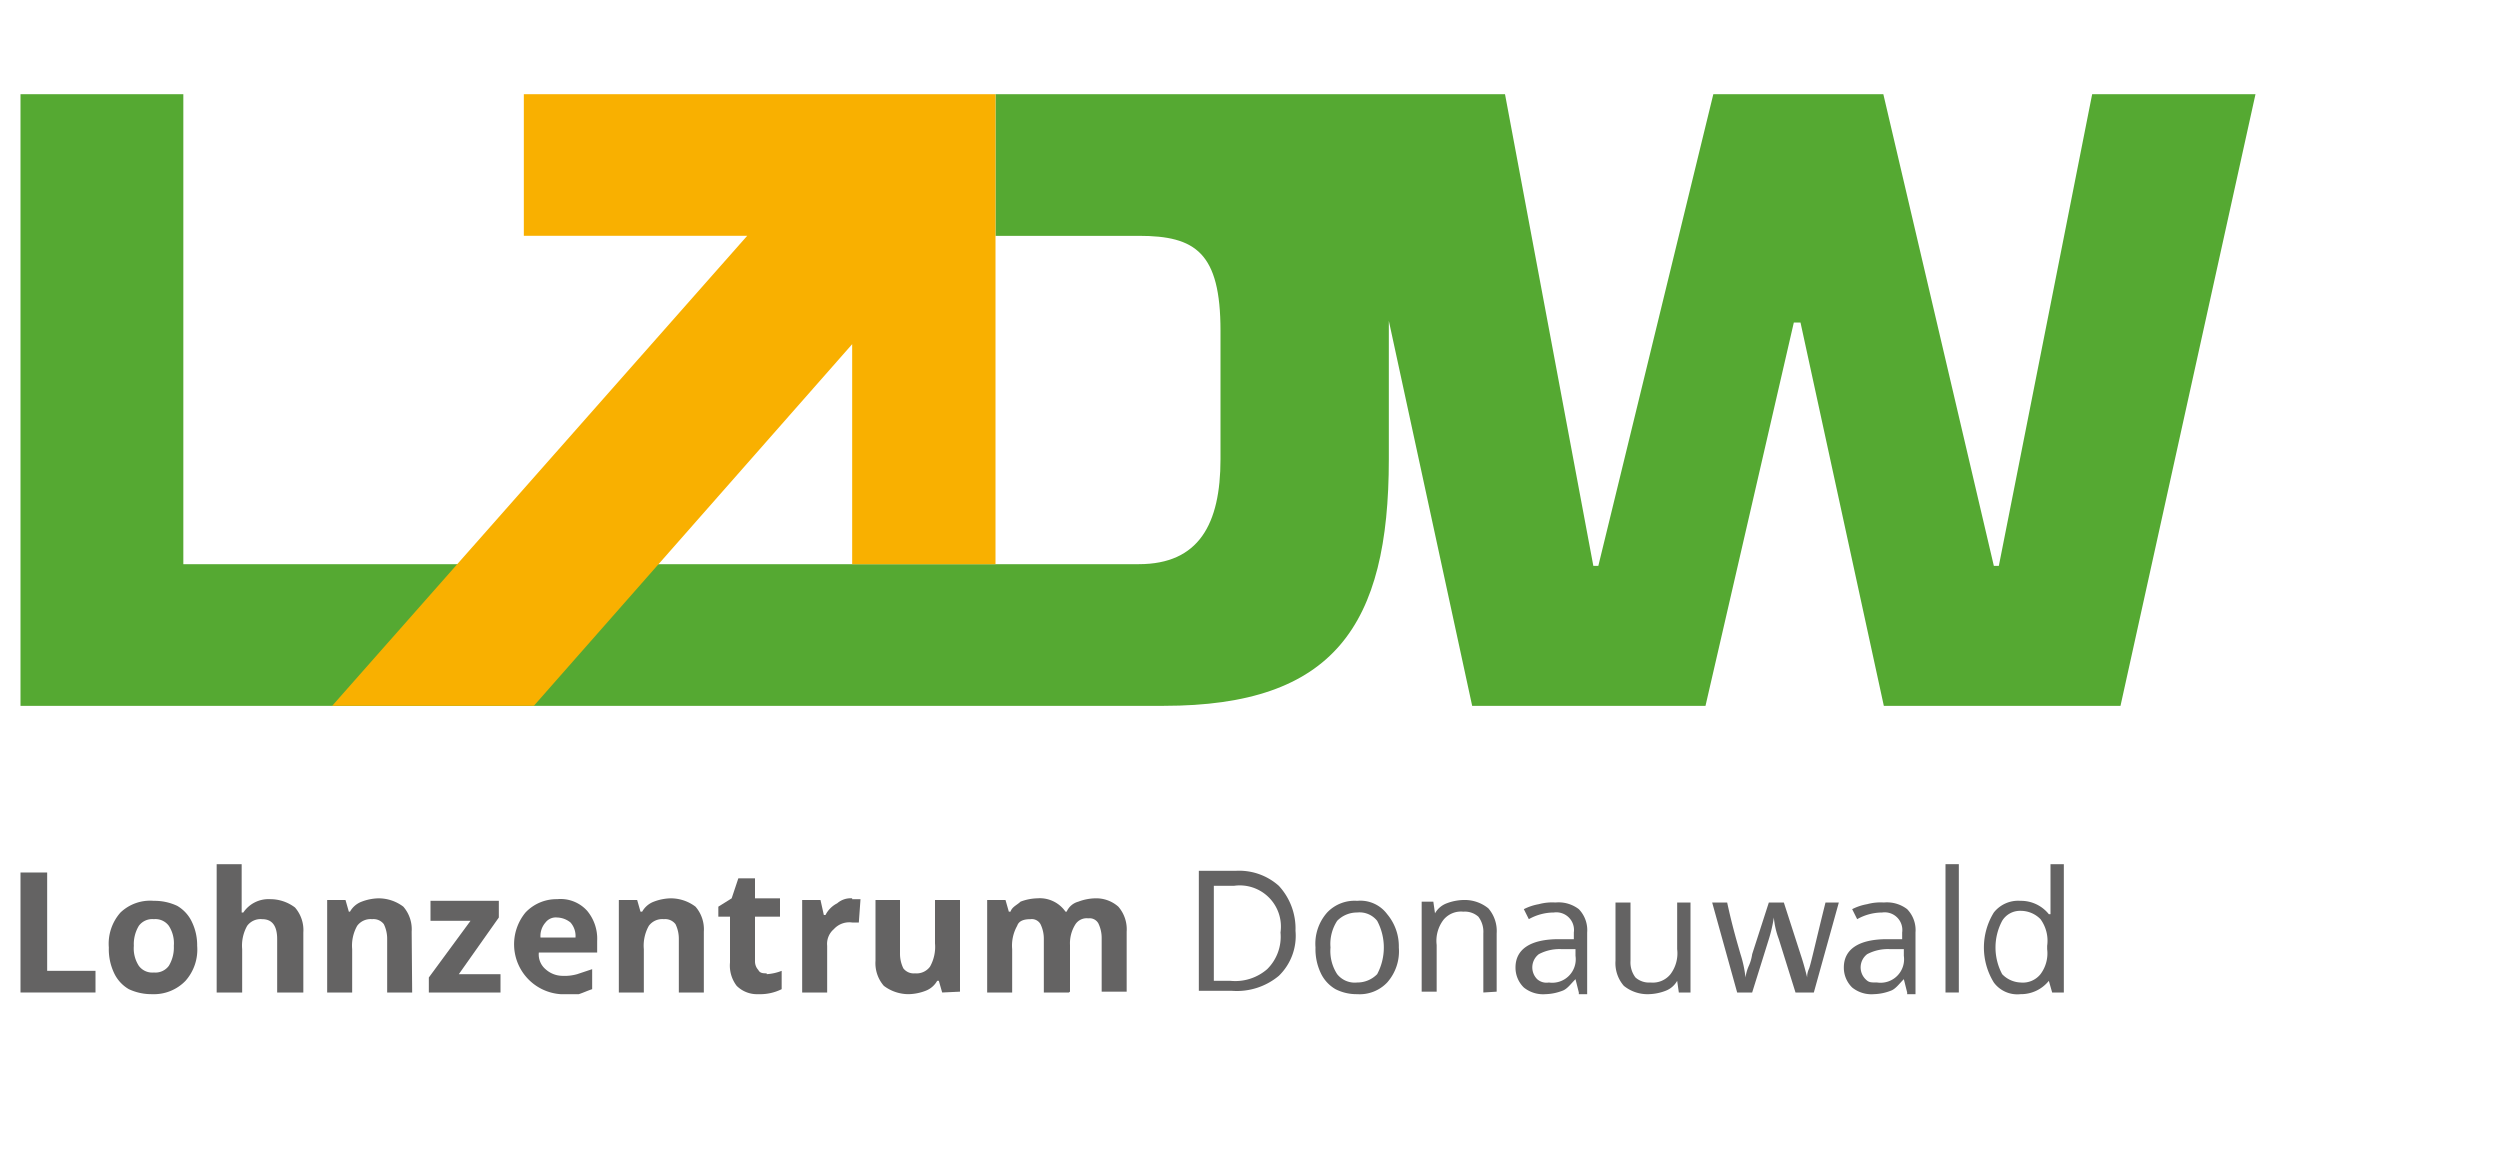 <svg xmlns="http://www.w3.org/2000/svg" xmlns:xlink="http://www.w3.org/1999/xlink" viewBox="0 0 150 70"><defs><style>.cls-1{fill:none;}.cls-2{clip-path:url(#clip-path);}.cls-3{fill:#55a932;}.cls-4{fill:#f9b000;}.cls-5{fill:#646363;}</style><clipPath id="clip-path"><rect class="cls-1" x="-67.77" y="-95.05" width="272.1" height="272.1"/></clipPath></defs><title>Zeichenfläche 6</title><g id="Ebene_2" data-name="Ebene 2"><g class="cls-2"><path class="cls-3" d="M125.53,5.65l-5.6,28.3h-.3L113,5.65h-10.2l-6.9,28.3h-.3l-5.3-28.3H59.73v8.5h8.6c3.4,0,4.9,1,4.9,5.7v7.7c0,3.9-1.3,6.3-4.9,6.3H11V5.65H1.23v36.7h68.6c10.2,0,13.5-4.8,13.5-14.8v-8.3l5,23.1h14l5.3-23h.4l5,23h14.2l8.1-36.7Z"/></g><g class="cls-2"><polygon class="cls-4" points="31.43 5.65 31.43 14.15 44.83 14.15 19.93 42.35 32.03 42.35 51.13 20.65 51.13 33.85 59.73 33.85 59.73 5.65 31.43 5.65"/></g><g class="cls-2"><polygon class="cls-5" points="1.23 59.55 1.23 52.35 2.83 52.35 2.83 58.25 5.73 58.25 5.73 59.55 1.23 59.55"/></g><g class="cls-2"><path class="cls-5" d="M11.83,56.75a2.82,2.82,0,0,1-.7,2.1,2.63,2.63,0,0,1-2,.8,3.19,3.19,0,0,1-1.4-.3,2.19,2.19,0,0,1-.9-1,3.34,3.34,0,0,1-.3-1.5,2.82,2.82,0,0,1,.7-2.1,2.58,2.58,0,0,1,2-.7,3.19,3.19,0,0,1,1.4.3,2.19,2.19,0,0,1,.9,1,3.19,3.19,0,0,1,.3,1.4m-3.8,0a1.92,1.92,0,0,0,.3,1.2,1,1,0,0,0,.9.4,1,1,0,0,0,.9-.4,2.13,2.13,0,0,0,.3-1.2,1.92,1.92,0,0,0-.3-1.2,1,1,0,0,0-.9-.4,1,1,0,0,0-.9.4,2.13,2.13,0,0,0-.3,1.2"/></g><g class="cls-2"><path class="cls-5" d="M18.13,59.55h-1.5v-3.2q0-1.2-.9-1.2a1,1,0,0,0-.9.4,2.42,2.42,0,0,0-.3,1.4v2.6H13v-7.7h1.5v2.9h.1a1.82,1.82,0,0,1,1.6-.8,2.46,2.46,0,0,1,1.5.5,2.07,2.07,0,0,1,.5,1.5v3.6Z"/></g><g class="cls-2"><path class="cls-5" d="M24.73,59.55h-1.5v-3.2a2,2,0,0,0-.2-.9.78.78,0,0,0-.7-.3,1,1,0,0,0-.9.4,2.42,2.42,0,0,0-.3,1.4v2.6h-1.5V54h1.1l.2.7H21a1.34,1.34,0,0,1,.7-.6,3,3,0,0,1,1-.2,2.46,2.46,0,0,1,1.5.5,2.07,2.07,0,0,1,.5,1.5Z"/></g><g class="cls-2"><polygon class="cls-5" points="30.03 59.55 25.73 59.55 25.73 58.65 28.23 55.25 25.83 55.25 25.83 54.05 29.93 54.05 29.93 55.05 27.53 58.45 30.03 58.45 30.03 59.55"/></g><g class="cls-2"><path class="cls-5" d="M33.63,59.65a3,3,0,0,1-2.1-4.9,2.56,2.56,0,0,1,1.9-.8,2.14,2.14,0,0,1,1.8.7,2.61,2.61,0,0,1,.6,1.8v.7h-3.5a1.16,1.16,0,0,0,.4,1,1.53,1.53,0,0,0,1,.4,2.77,2.77,0,0,0,.9-.1l.9-.3v1.2c-.3.1-.5.2-.8.3h-1.1m-.2-4.6a.78.78,0,0,0-.7.3,1.22,1.22,0,0,0-.3.9h2.1a1.22,1.22,0,0,0-.3-.9,1.33,1.33,0,0,0-.8-.3"/></g><g class="cls-2"><path class="cls-5" d="M42.23,59.55h-1.5v-3.2a2,2,0,0,0-.2-.9.78.78,0,0,0-.7-.3,1,1,0,0,0-.9.4,2.42,2.42,0,0,0-.3,1.4v2.6h-1.5V54h1.1l.2.7h.1a1.34,1.34,0,0,1,.7-.6,3,3,0,0,1,1-.2,2.46,2.46,0,0,1,1.5.5,2.07,2.07,0,0,1,.5,1.5Z"/></g><g class="cls-2"><path class="cls-5" d="M46,58.45a2.92,2.92,0,0,0,.9-.2v1.1a2.9,2.9,0,0,1-1.4.3,1.73,1.73,0,0,1-1.3-.5,2,2,0,0,1-.4-1.4V55h-.7v-.6l.8-.5.4-1.2h1v1.2h1.5V55h-1.5v2.7a.76.76,0,0,0,.2.5c.1.2.3.2.5.2"/></g><g class="cls-2"><path class="cls-5" d="M51.13,53.95h.5l-.1,1.4h-.4a1.25,1.25,0,0,0-1.1.4,1.16,1.16,0,0,0-.4,1v2.8h-1.5V54h1.1l.2.9h.1a1.58,1.58,0,0,1,.7-.7,1.22,1.22,0,0,1,.9-.3"/></g><g class="cls-2"><path class="cls-5" d="M56.53,59.55l-.2-.7h-.1a1.34,1.34,0,0,1-.7.6,3,3,0,0,1-1,.2,2.46,2.46,0,0,1-1.5-.5,2.07,2.07,0,0,1-.5-1.5V54H54v3.2a2,2,0,0,0,.2.9.78.78,0,0,0,.7.3,1,1,0,0,0,.9-.4,2.42,2.42,0,0,0,.3-1.4V54h1.5v5.5Z"/></g><g class="cls-2"><path class="cls-5" d="M64.13,59.55h-1.5v-3.2a2,2,0,0,0-.2-.9.6.6,0,0,0-.6-.3c-.4,0-.7.1-.8.4a2.42,2.42,0,0,0-.3,1.4v2.6h-1.5V54h1.1l.2.7h.1c.1-.3.4-.4.6-.6a3,3,0,0,1,1-.2,1.88,1.88,0,0,1,1.7.8H64a1.06,1.06,0,0,1,.7-.6,3,3,0,0,1,1-.2,2,2,0,0,1,1.4.5,2.07,2.07,0,0,1,.5,1.5v3.6h-1.5v-3.2a2,2,0,0,0-.2-.9.6.6,0,0,0-.6-.3.81.81,0,0,0-.8.4,2.13,2.13,0,0,0-.3,1.2v2.8Z"/></g><g class="cls-2"><path class="cls-5" d="M77.73,55.85a3.34,3.34,0,0,1-1,2.7,3.93,3.93,0,0,1-2.8.9h-2v-7.2h2.2a3.57,3.57,0,0,1,2.6.9,3.78,3.78,0,0,1,1,2.7m-.9.1a2.47,2.47,0,0,0-2.8-2.8h-1.2v5.7h1a2.92,2.92,0,0,0,2.2-.7,2.73,2.73,0,0,0,.8-2.2"/></g><g class="cls-2"><path class="cls-5" d="M83.93,56.85a2.82,2.82,0,0,1-.7,2.1,2.27,2.27,0,0,1-1.8.7,2.77,2.77,0,0,1-1.3-.3,2.19,2.19,0,0,1-.9-1,3.34,3.34,0,0,1-.3-1.5,2.82,2.82,0,0,1,.7-2.1,2.27,2.27,0,0,1,1.8-.7,2,2,0,0,1,1.8.8,3,3,0,0,1,.7,2m-4.1,0a2.54,2.54,0,0,0,.4,1.6,1.35,1.35,0,0,0,1.2.5,1.66,1.66,0,0,0,1.2-.5,3.4,3.4,0,0,0,0-3.2,1.35,1.35,0,0,0-1.2-.5,1.66,1.66,0,0,0-1.2.5,2.54,2.54,0,0,0-.4,1.6"/></g><g class="cls-2"><path class="cls-5" d="M89,59.55V56a1.49,1.49,0,0,0-.3-1,1.22,1.22,0,0,0-.9-.3,1.36,1.36,0,0,0-1.2.5,2.08,2.08,0,0,0-.4,1.5v2.8h-.9v-5.4H86l.1.7h0a1.34,1.34,0,0,1,.7-.6,3,3,0,0,1,1-.2,2.25,2.25,0,0,1,1.5.5,2.07,2.07,0,0,1,.5,1.5v3.5Z"/></g><g class="cls-2"><path class="cls-5" d="M94.73,59.55l-.2-.8h0c-.3.3-.5.6-.8.7a3,3,0,0,1-1,.2,1.84,1.84,0,0,1-1.3-.4,1.66,1.66,0,0,1-.5-1.2c0-1.1.9-1.7,2.6-1.7h.9v-.4a1.06,1.06,0,0,0-1.2-1.2,3.07,3.07,0,0,0-1.5.4l-.3-.6a3.18,3.18,0,0,1,.9-.3,3.08,3.08,0,0,1,1-.1,2,2,0,0,1,1.4.4,1.81,1.81,0,0,1,.5,1.4v3.7h-.5Zm-1.8-.6a1.41,1.41,0,0,0,1.6-1.6v-.4h-.8a2.65,2.65,0,0,0-1.4.3,1,1,0,0,0-.1,1.5.84.84,0,0,0,.7.2"/></g><g class="cls-2"><path class="cls-5" d="M97.83,54.15v3.5a1.49,1.49,0,0,0,.3,1,1.22,1.22,0,0,0,.9.3,1.36,1.36,0,0,0,1.2-.5,2.08,2.08,0,0,0,.4-1.5v-2.8h.8v5.4h-.7l-.1-.7h0a1.34,1.34,0,0,1-.7.6,3,3,0,0,1-1,.2,2.25,2.25,0,0,1-1.5-.5,2.07,2.07,0,0,1-.5-1.5v-3.5Z"/></g><g class="cls-2"><path class="cls-5" d="M107.73,59.55l-1-3.2a4.91,4.91,0,0,1-.3-1.3h0a8.57,8.57,0,0,1-.3,1.3l-1,3.2h-.9l-1.5-5.4h.9c.3,1.4.6,2.4.8,3.1a7,7,0,0,1,.3,1.4h0a2.54,2.54,0,0,1,.2-.7,2.54,2.54,0,0,0,.2-.7l1-3.1h.9l1,3.1c.2.6.3,1,.4,1.4h0a1.09,1.09,0,0,1,.1-.5c.1-.2.4-1.6,1-4h.8l-1.5,5.4Z"/></g><g class="cls-2"><path class="cls-5" d="M114.43,59.55l-.2-.8h0c-.3.3-.5.6-.8.7a3,3,0,0,1-1,.2,1.84,1.84,0,0,1-1.3-.4,1.66,1.66,0,0,1-.5-1.2c0-1.1.9-1.7,2.6-1.7h.9v-.4a1.06,1.06,0,0,0-1.2-1.2,3.07,3.07,0,0,0-1.5.4l-.3-.6a3.18,3.18,0,0,1,.9-.3,3.08,3.08,0,0,1,1-.1,2,2,0,0,1,1.4.4,1.81,1.81,0,0,1,.5,1.4v3.7h-.5Zm-1.8-.6a1.41,1.41,0,0,0,1.6-1.6v-.4h-.8a2.65,2.65,0,0,0-1.4.3,1,1,0,0,0-.1,1.5c.2.2.3.2.7.2"/></g><g class="cls-2"><rect class="cls-5" x="116.73" y="51.85" width="0.8" height="7.7"/></g><g class="cls-2"><path class="cls-5" d="M122.93,58.85h0a2.14,2.14,0,0,1-1.7.8,1.75,1.75,0,0,1-1.6-.7,4,4,0,0,1,0-4.2,1.86,1.86,0,0,1,1.6-.7,2.14,2.14,0,0,1,1.7.8h.1v-3h.8v7.7h-.7Zm-1.7.1a1.36,1.36,0,0,0,1.2-.5,2.08,2.08,0,0,0,.4-1.5v-.2a2.2,2.2,0,0,0-.4-1.6,1.66,1.66,0,0,0-1.2-.5,1.25,1.25,0,0,0-1.1.6,3.4,3.4,0,0,0,0,3.2,1.61,1.61,0,0,0,1.1.5"/></g></g></svg>